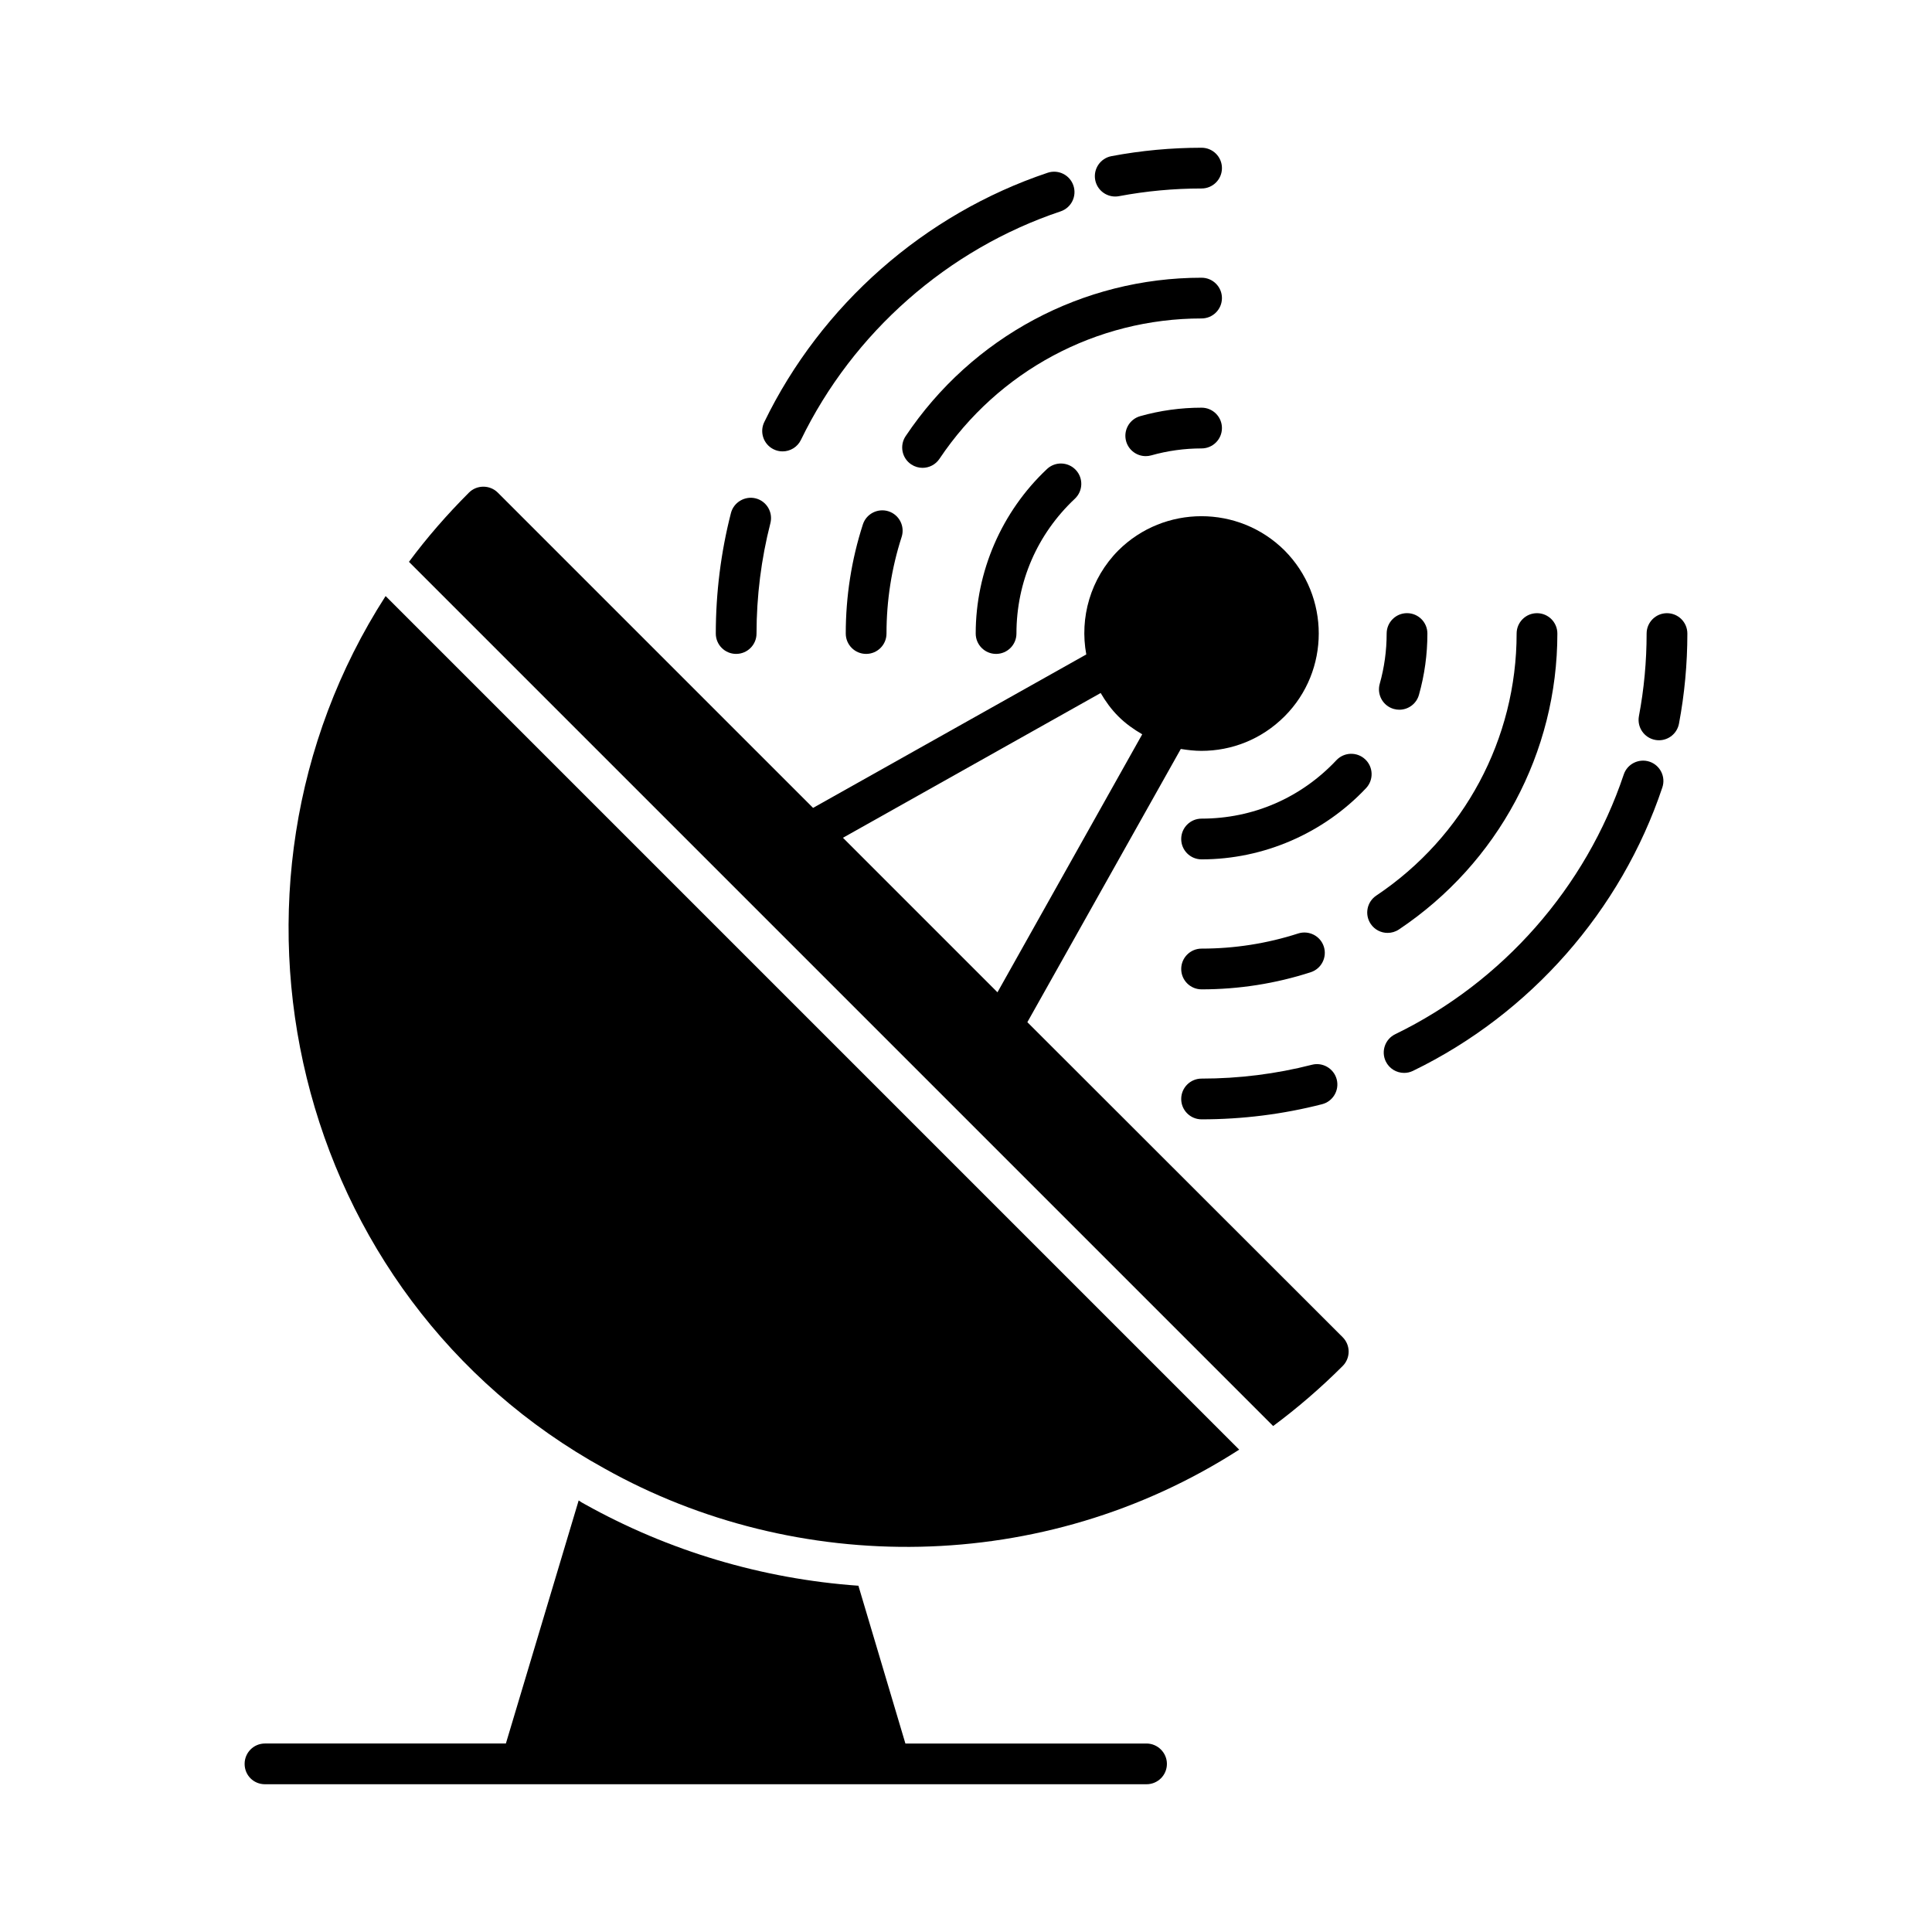 <?xml version="1.0" encoding="UTF-8"?>
<!-- Uploaded to: ICON Repo, www.iconrepo.com, Generator: ICON Repo Mixer Tools -->
<svg fill="#000000" width="800px" height="800px" version="1.1" viewBox="144 144 512 512" xmlns="http://www.w3.org/2000/svg">
 <g>
  <path d="m447.85 606.05h-63.91l-12.453-41.816c-25.477-1.801-50.309-9.211-72.477-21.594-0.574-0.289-1.152-0.648-1.656-1.008l-19.289 64.414h-63.84c-3.023 0-5.398 2.445-5.398 5.398 0 3.023 2.375 5.398 5.398 5.398h233.62c2.949 0 5.398-2.375 5.398-5.398 0-2.949-2.445-5.394-5.398-5.394z"/>
  <path d="m462.43 429.84c-2.981 0-5.398 2.418-5.398 5.398s2.418 5.398 5.398 5.398c10.809 0 21.555-1.348 31.93-4.008 2.891-0.742 4.625-3.684 3.887-6.57-0.746-2.891-3.734-4.629-6.57-3.887-9.496 2.43-19.336 3.668-29.246 3.668z"/>
  <path d="m581.14 345.85c-2.824-0.93-5.891 0.582-6.832 3.406-10.023 29.922-32.094 55.008-60.559 68.82-2.684 1.305-3.801 4.531-2.504 7.215 0.934 1.922 2.859 3.039 4.863 3.039 0.789 0 1.59-0.172 2.348-0.543 31.066-15.074 55.152-42.449 66.082-75.105 0.949-2.828-0.574-5.883-3.398-6.832z"/>
  <path d="m585.77 306.5c-2.981 0-5.398 2.418-5.398 5.398 0 7.352-0.68 14.715-2.039 21.879-0.547 2.93 1.379 5.754 4.309 6.305 0.336 0.066 0.676 0.094 1.004 0.094 2.543 0 4.809-1.805 5.301-4.394 1.477-7.828 2.223-15.859 2.223-23.883 0-2.981-2.418-5.398-5.398-5.398z"/>
  <path d="m488.03 391.38c-8.246 2.664-16.855 4.012-25.598 4.012-2.981 0-5.398 2.418-5.398 5.398 0 2.981 2.418 5.398 5.398 5.398 9.867 0 19.602-1.523 28.914-4.535 2.84-0.918 4.394-3.961 3.481-6.797-0.914-2.836-3.965-4.379-6.797-3.477z"/>
  <path d="m514.73 390.32c26.293-17.59 41.988-46.906 41.988-78.422 0-2.981-2.418-5.398-5.398-5.398s-5.398 2.418-5.398 5.398c0 27.902-13.902 53.867-37.195 69.445-2.481 1.66-3.141 5.012-1.484 7.488 1.039 1.559 2.746 2.398 4.492 2.398 1.031 0 2.078-0.297 2.996-0.91z"/>
  <path d="m505.79 345.23c-2.164-2.035-5.574-1.945-7.633 0.234-9.383 9.984-22.07 15.48-35.727 15.48-2.981 0-5.398 2.418-5.398 5.398 0 2.981 2.418 5.398 5.398 5.398 16.426 0 32.312-6.883 43.598-18.883 2.039-2.172 1.934-5.586-0.238-7.629z"/>
  <path d="m513.37 331.88c0.492 0.141 0.984 0.203 1.469 0.203 2.363 0 4.527-1.555 5.195-3.934 1.488-5.269 2.242-10.734 2.242-16.258 0-2.981-2.418-5.398-5.398-5.398-2.981 0-5.398 2.418-5.398 5.398 0 4.527-0.617 9.012-1.836 13.328-0.805 2.871 0.859 5.856 3.727 6.66z"/>
  <path d="m339.08 317.29h0.008c2.981 0 5.398-2.414 5.398-5.394 0.008-9.926 1.246-19.77 3.676-29.25 0.738-2.891-1-5.832-3.887-6.57-2.832-0.719-5.828 1-6.57 3.887-2.656 10.355-4.008 21.098-4.012 31.926-0.004 2.981 2.406 5.398 5.387 5.402z"/>
  <path d="m349.04 263.08c0.758 0.371 1.559 0.543 2.348 0.543 2.004 0 3.93-1.117 4.863-3.039 13.812-28.469 38.895-50.543 68.816-60.566 2.824-0.945 4.352-4.004 3.402-6.832-0.941-2.824-4.008-4.352-6.832-3.402-32.656 10.938-60.031 35.023-75.102 66.082-1.297 2.684-0.18 5.914 2.504 7.215z"/>
  <path d="m439.54 196.08c0.332 0 0.668-0.027 1.004-0.094 7.16-1.348 14.527-2.035 21.887-2.035 2.981 0 5.398-2.418 5.398-5.398 0-2.981-2.418-5.398-5.398-5.398-8.027 0-16.066 0.75-23.883 2.227-2.93 0.551-4.856 3.375-4.309 6.305 0.492 2.586 2.754 4.394 5.301 4.394z"/>
  <path d="m372.67 282.98c-3.008 9.312-4.535 19.039-4.535 28.914 0 2.981 2.418 5.398 5.398 5.398s5.398-2.418 5.398-5.398c0-8.746 1.348-17.355 4.012-25.598 0.914-2.836-0.641-5.879-3.481-6.797-2.816-0.895-5.879 0.641-6.793 3.481z"/>
  <path d="m462.43 217.6c-31.516 0-60.832 15.695-78.426 41.984-1.66 2.477-1 5.832 1.484 7.488 0.922 0.613 1.961 0.91 2.992 0.91 1.742 0 3.449-0.84 4.492-2.398 15.59-23.289 41.555-37.191 69.457-37.191 2.981 0 5.398-2.418 5.398-5.398 0-2.977-2.418-5.394-5.398-5.394z"/>
  <path d="m421.46 268.3c-12.004 11.285-18.887 27.172-18.887 43.594 0 2.981 2.418 5.398 5.398 5.398 2.981 0 5.398-2.418 5.398-5.398 0-13.652 5.496-26.344 15.484-35.73 2.172-2.043 2.277-5.457 0.238-7.629-2.059-2.18-5.477-2.273-7.633-0.234z"/>
  <path d="m462.43 252.04c-5.516 0-10.992 0.754-16.266 2.246-2.867 0.809-4.535 3.793-3.727 6.664 0.676 2.375 2.84 3.93 5.195 3.93 0.484 0 0.977-0.062 1.469-0.203 4.316-1.219 8.801-1.84 13.328-1.84 2.981 0 5.398-2.418 5.398-5.398s-2.418-5.398-5.398-5.398z"/>
  <path d="m416.26 414.89 40.664-72.406c1.801 0.289 3.672 0.504 5.469 0.504 7.988 0 15.906-3.023 22.023-9.141 12.09-12.09 12.09-31.812 0-43.977-12.164-12.094-31.883-12.094-44.047 0-7.414 7.484-10.293 17.848-8.492 27.566l-72.406 40.664-83.559-83.559c-2.086-2.086-5.543-2.086-7.629 0-5.828 5.828-11.156 11.949-15.906 18.352l229.02 229.02c6.406-4.75 12.594-10.078 18.426-15.906 1.008-1.008 1.582-2.375 1.582-3.816s-0.574-2.809-1.582-3.816zm-48.871-48.871 68.301-38.363c1.297 2.231 2.809 4.32 4.68 6.191 1.941 1.941 4.102 3.453 6.332 4.75l-38.363 68.375z"/>
  <path d="m304.27 533.21c50.742 28.43 116.09 28.43 168.13-5.039l-226.21-226.21c-50.09 77.801-25.043 185.55 58.082 231.25z"/>
 </g>
</svg>